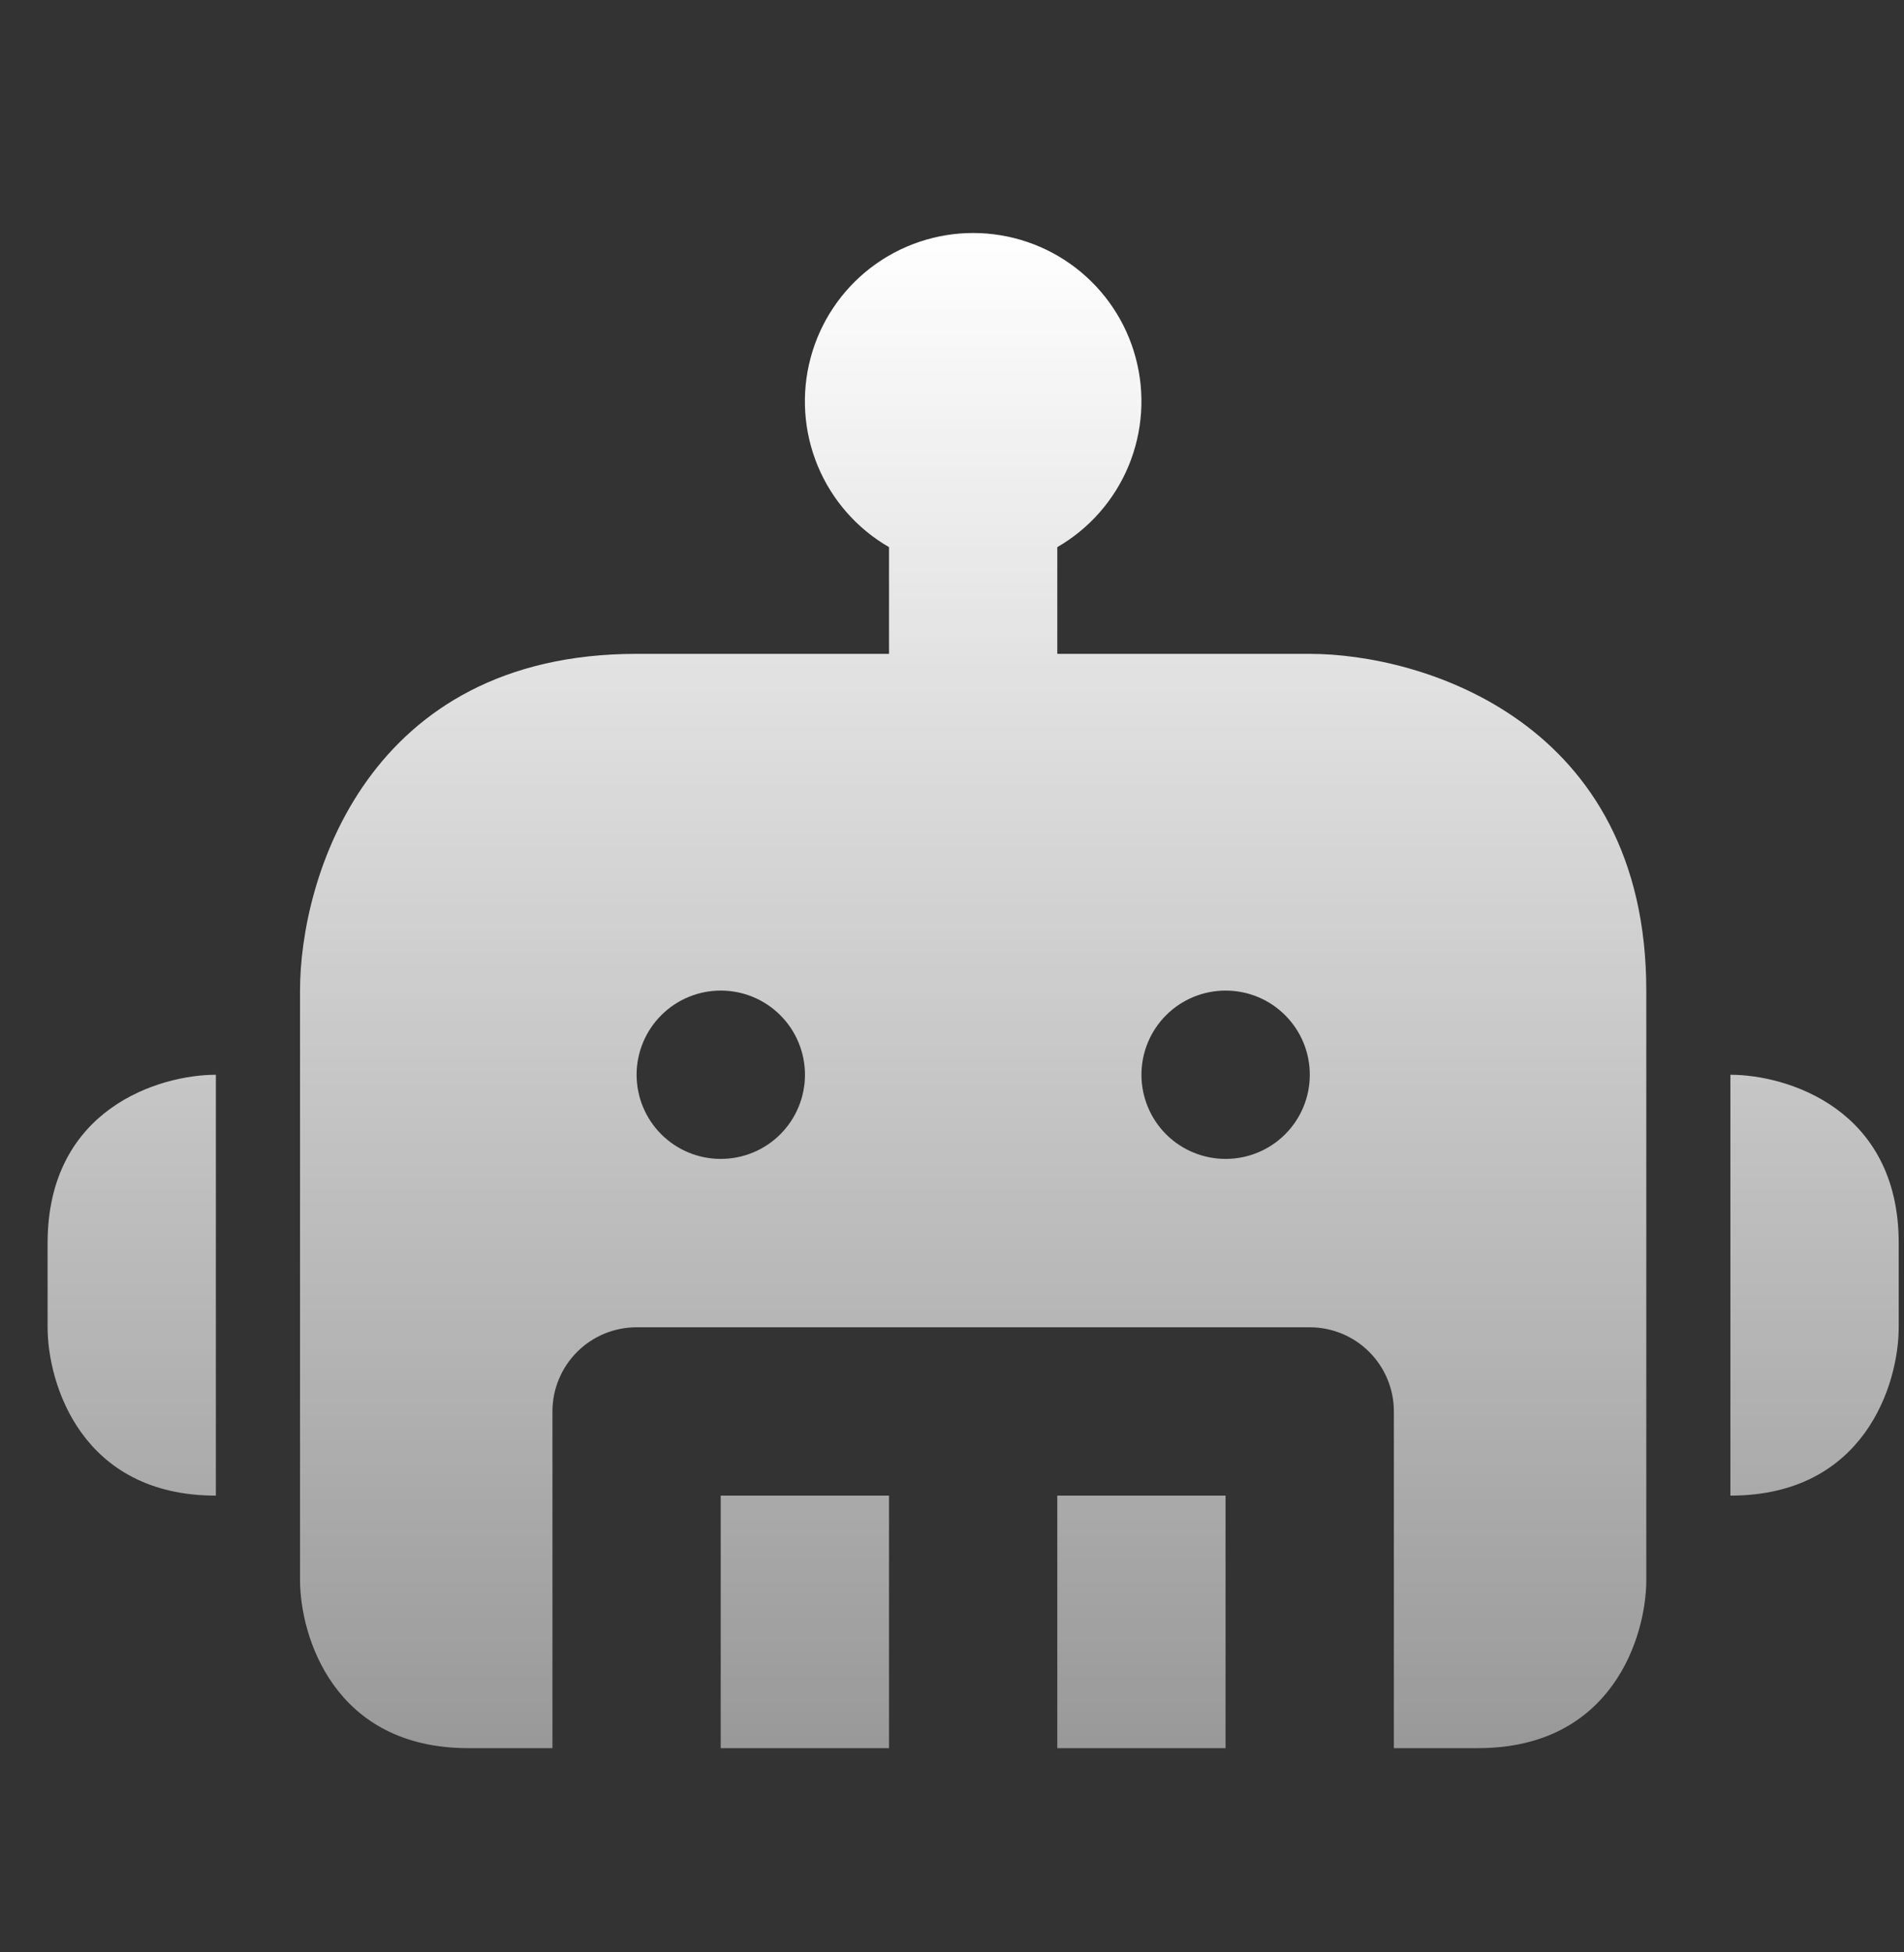 <svg width="40" height="41" viewBox="0 0 40 41" fill="none" xmlns="http://www.w3.org/2000/svg">
<rect x="0" y="0" width="40" height="41" fill="#333333" stroke="none"/>
<path fill-rule="evenodd" clip-rule="evenodd" d="M20.444 4.893C19.666 4.893 18.91 5.15 18.292 5.623C17.675 6.097 17.231 6.761 17.03 7.513C16.828 8.265 16.881 9.062 17.178 9.781C17.476 10.5 18.003 11.101 18.677 11.49V13.731H13.374C7.717 13.731 6.303 18.446 6.303 20.802V33.176C6.303 34.355 7.01 36.711 9.838 36.711H11.606V29.64C11.606 29.172 11.792 28.722 12.124 28.39C12.455 28.059 12.905 27.873 13.374 27.873H27.515C27.984 27.873 28.434 28.059 28.765 28.39C29.097 28.722 29.283 29.172 29.283 29.64V36.711H31.05C33.879 36.711 34.586 34.355 34.586 33.176V20.802C34.586 15.145 29.872 13.731 27.515 13.731H22.212V11.49C22.886 11.101 23.413 10.5 23.711 9.781C24.008 9.062 24.061 8.265 23.859 7.513C23.658 6.761 23.214 6.097 22.596 5.623C21.979 5.15 21.223 4.893 20.444 4.893ZM25.747 36.711V31.408H22.212V36.711H25.747ZM18.677 36.711V31.408H15.141V36.711H18.677ZM36.353 31.408V22.57C37.533 22.57 39.889 23.277 39.889 26.105V27.873C39.889 29.052 39.182 31.408 36.353 31.408ZM4.535 22.57V31.408C1.707 31.408 1 29.052 1 27.873V26.105C1 23.277 3.356 22.57 4.535 22.57ZM15.141 20.802C14.673 20.802 14.223 20.988 13.892 21.32C13.56 21.651 13.374 22.101 13.374 22.57C13.374 23.038 13.56 23.488 13.892 23.82C14.223 24.151 14.673 24.337 15.141 24.337H15.143C15.612 24.337 16.062 24.151 16.393 23.82C16.725 23.488 16.911 23.038 16.911 22.57C16.911 22.101 16.725 21.651 16.393 21.32C16.062 20.988 15.612 20.802 15.143 20.802H15.141ZM23.98 22.57C23.98 22.101 24.166 21.651 24.497 21.32C24.829 20.988 25.279 20.802 25.747 20.802H25.749C26.218 20.802 26.668 20.988 26.999 21.32C27.331 21.651 27.517 22.101 27.517 22.57C27.517 23.038 27.331 23.488 26.999 23.82C26.668 24.151 26.218 24.337 25.749 24.337H25.747C25.279 24.337 24.829 24.151 24.497 23.82C24.166 23.488 23.98 23.038 23.98 22.57Z" fill="url(#paint0_linear_68_4634)"/>
<defs>
<linearGradient id="paint0_linear_68_4634" x1="20.444" y1="4.893" x2="20.444" y2="36.711" gradientUnits="userSpaceOnUse">
<stop stop-color="white"/>
<stop offset="1" stop-color="white" stop-opacity="0.5"/>
</linearGradient>
</defs>
</svg>
